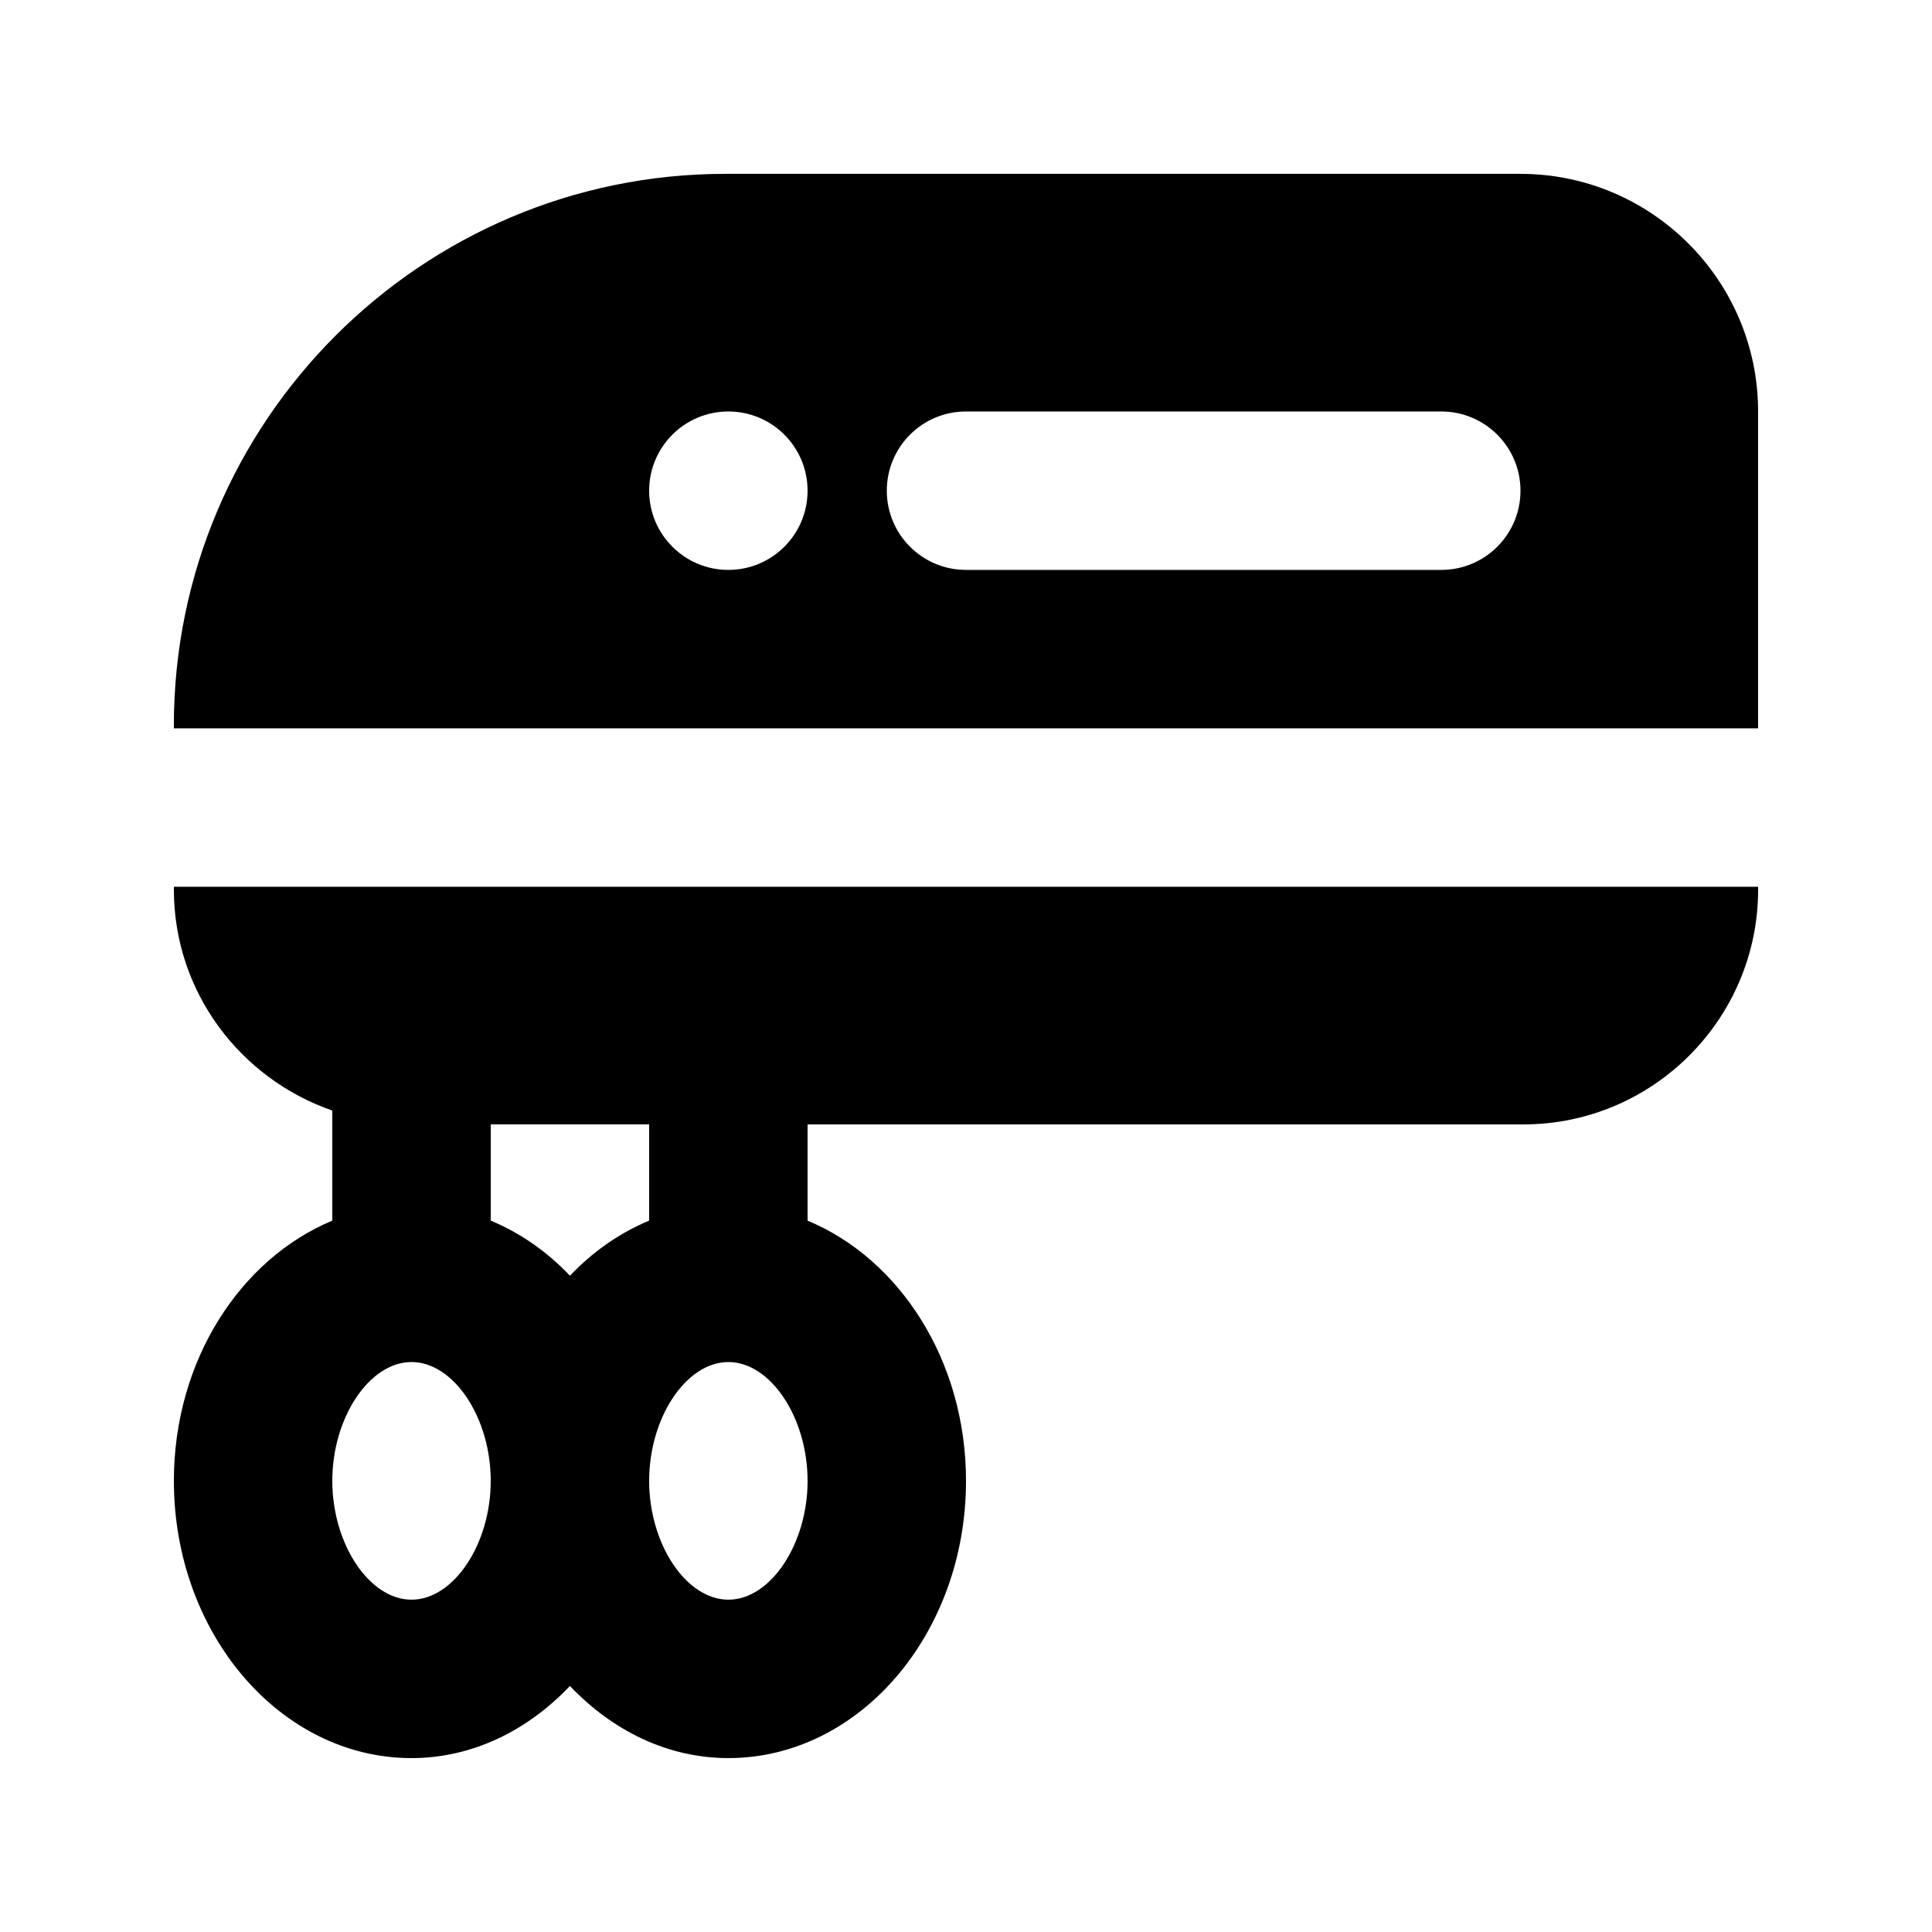 <?xml version="1.0" encoding="UTF-8"?>
<!-- Uploaded to: SVG Repo, www.svgrepo.com, Generator: SVG Repo Mixer Tools -->
<svg fill="#000000" width="800px" height="800px" version="1.1" viewBox="144 144 512 512" xmlns="http://www.w3.org/2000/svg">
 <path d="m190.08 379.75c0 27.191 17.645 50.113 41.984 58.562v29.172c-24.383 10.145-41.984 37.078-41.984 68.957 0 40.508 28.25 73.473 62.977 73.473 16.188 0 30.816-7.363 41.984-19.113 11.168 11.754 25.797 19.113 41.984 19.113 34.727 0 62.977-32.965 62.977-73.473 0-31.879-17.602-58.816-41.984-68.957v-25.504h189.69c34.297 0 62.215-27.914 62.215-62.23v-0.746h-419.84zm62.977 188.18c-11.172 0-20.992-14.719-20.992-31.488 0-16.766 9.82-31.488 20.992-31.488 11.172 0 20.992 14.719 20.992 31.488 0 16.77-9.82 31.488-20.992 31.488zm83.969 0c-11.172 0-20.992-14.719-20.992-31.488 0-16.766 9.82-31.488 20.992-31.488 11.172 0 20.992 14.719 20.992 31.488 0 16.77-9.82 31.488-20.992 31.488zm-20.992-100.45c-7.844 3.262-14.93 8.215-20.992 14.598-6.066-6.383-13.148-11.336-20.992-14.598v-25.504h41.984zm230.91-277.41h-210.68c-80.609 0-146.19 65.578-146.19 146.2v0.75h419.84v-83.969c0-34.727-28.246-62.977-62.977-62.977zm-209.92 104.96c-11.594 0-20.992-9.398-20.992-20.992s9.398-20.992 20.992-20.992 20.992 9.398 20.992 20.992-9.398 20.992-20.992 20.992zm188.93 0h-125.95c-11.602 0-20.992-9.398-20.992-20.992s9.391-20.992 20.992-20.992h125.95c11.602 0 20.992 9.398 20.992 20.992s-9.387 20.992-20.992 20.992z"/>
</svg>